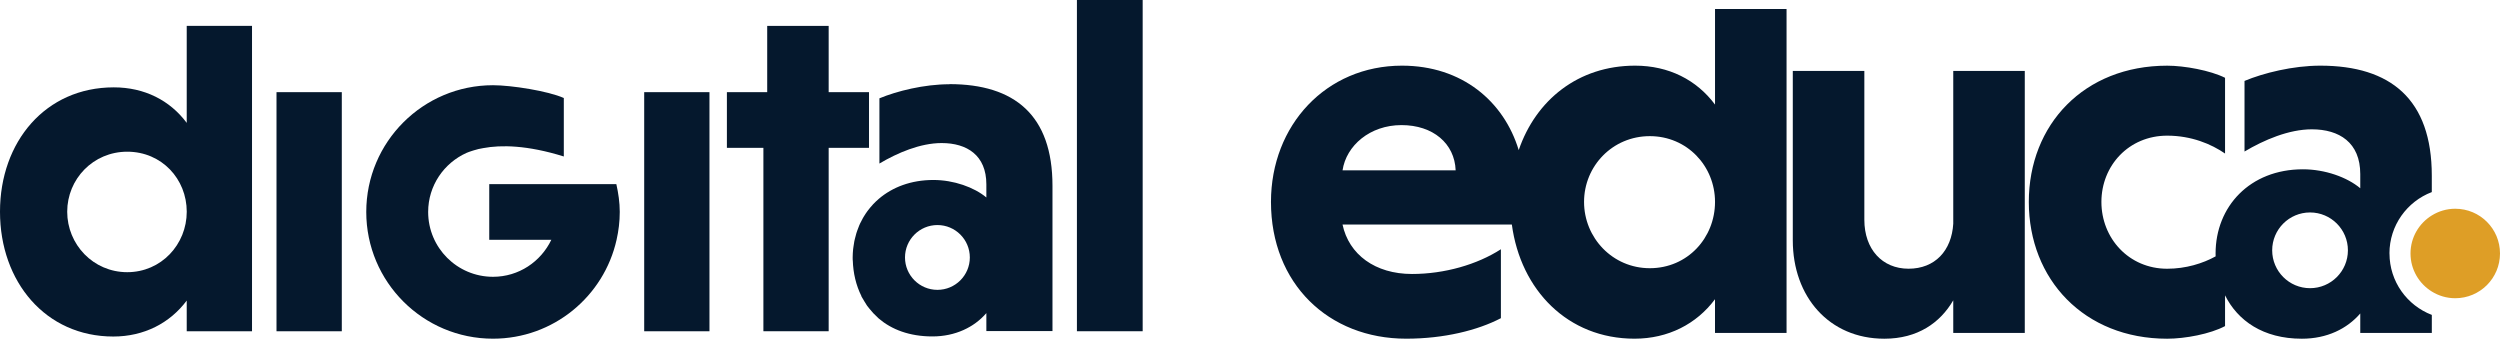 <svg width="103" height="14" viewBox="0 0 103 14" fill="none" xmlns="http://www.w3.org/2000/svg">
<path d="M70.659 0.372V4.309C69.901 3.29 68.752 2.705 67.364 2.705C65.027 2.705 63.278 4.119 62.571 6.185C61.963 4.179 60.239 2.705 57.761 2.705C54.64 2.705 52.364 5.154 52.364 8.319C52.364 11.679 54.727 13.954 57.935 13.954C59.496 13.954 60.883 13.607 61.837 13.109V10.269C60.862 10.898 59.517 11.288 58.174 11.288C56.656 11.288 55.573 10.486 55.312 9.25H62.288C62.651 11.954 64.593 13.954 67.342 13.954C68.729 13.954 69.9 13.347 70.658 12.328V13.716H73.606V0.372H70.658H70.659ZM55.313 7.018C55.465 5.999 56.44 5.154 57.741 5.154C59.042 5.154 59.931 5.912 59.973 7.018H55.313ZM67.972 11.05C66.433 11.05 65.263 9.793 65.263 8.319C65.263 6.845 66.433 5.609 67.972 5.609C69.511 5.609 70.659 6.845 70.659 8.319C70.659 9.793 69.533 11.05 67.972 11.05Z" fill="#05182D"/>
<path d="M80.475 9.207C80.41 10.334 79.716 11.071 78.632 11.071C77.548 11.071 76.811 10.269 76.811 9.056V2.922H73.863V9.902C73.863 12.222 75.359 13.955 77.635 13.955C79 13.955 79.932 13.305 80.474 12.373V13.717H83.421V2.923H80.474V9.209L80.475 9.207Z" fill="#05182D"/>
<path d="M98.445 10.443C98.445 9.287 99.171 8.302 100.19 7.914V7.236C100.19 4.093 98.499 2.705 95.595 2.705C94.468 2.705 93.253 3.008 92.474 3.334V6.243C93.276 5.767 94.295 5.328 95.249 5.328C96.376 5.328 97.243 5.87 97.243 7.171V7.756C96.701 7.301 95.79 6.975 94.88 6.975C92.691 6.975 91.282 8.514 91.282 10.443C91.282 10.482 91.283 10.523 91.284 10.562C90.756 10.854 90.057 11.072 89.288 11.072C87.706 11.072 86.578 9.815 86.578 8.32C86.578 6.825 87.705 5.589 89.288 5.589C90.285 5.589 91.109 5.936 91.672 6.326V3.205C91.065 2.902 90.002 2.706 89.288 2.706C85.862 2.706 83.587 5.134 83.587 8.32C83.587 11.506 85.864 13.955 89.288 13.955C90.025 13.955 91.065 13.76 91.672 13.435V12.168C92.191 13.206 93.234 13.955 94.836 13.955C95.877 13.955 96.7 13.543 97.243 12.915V13.717H100.191V12.974C99.172 12.584 98.447 11.6 98.447 10.444L98.445 10.443ZM95.174 11.873C94.313 11.873 93.614 11.174 93.614 10.313C93.614 9.452 94.313 8.753 95.174 8.753C96.035 8.753 96.734 9.452 96.734 10.313C96.734 11.174 96.035 11.873 95.174 11.873Z" fill="#05182D"/>
<path d="M101.157 8.6C100.802 8.6 100.472 8.702 100.19 8.876C99.665 9.2 99.313 9.78 99.313 10.443C99.313 11.107 99.665 11.686 100.19 12.011C100.471 12.185 100.801 12.287 101.157 12.287C102.174 12.287 103 11.462 103 10.443C103 9.424 102.176 8.6 101.157 8.6Z" fill="#DE9E26"/>
<path d="M7.694 12.382C7.002 13.31 5.935 13.865 4.668 13.865C1.879 13.865 0 11.61 0 8.723C0 5.835 1.879 3.599 4.687 3.599C5.953 3.599 7.001 4.134 7.693 5.063V1.067H10.383V13.647H7.693V12.382H7.694ZM5.242 6.25C3.838 6.25 2.769 7.378 2.769 8.723C2.769 10.068 3.838 11.214 5.242 11.214C6.646 11.214 7.694 10.068 7.694 8.723C7.694 7.378 6.666 6.25 5.242 6.25Z" fill="#05182D"/>
<path d="M14.082 3.797H11.392V13.648H14.082V3.797Z" fill="#05182D"/>
<path d="M29.23 3.797H26.541V13.648H29.23V3.797Z" fill="#05182D"/>
<path d="M31.452 13.647V6.091H29.948V3.797H31.609V1.067H34.141V3.797H35.803V6.091H34.141V13.647H31.452Z" fill="#05182D"/>
<path d="M47.078 13.647H44.369V0H47.078V13.648V13.647Z" fill="#05182D"/>
<path d="M25.393 7.585H20.157V9.879H22.715C22.285 10.779 21.375 11.404 20.312 11.404C18.837 11.404 17.64 10.209 17.64 8.732C17.64 7.647 18.291 6.717 19.221 6.299C19.289 6.268 19.36 6.247 19.432 6.222C19.461 6.212 19.492 6.203 19.523 6.193C19.648 6.154 19.776 6.122 19.91 6.102C20.639 5.965 21.718 5.976 23.229 6.447V4.038C22.58 3.748 21.069 3.511 20.312 3.511C17.428 3.511 15.09 5.848 15.09 8.732C15.09 11.616 17.428 13.954 20.312 13.954C22.801 13.954 24.881 12.211 25.403 9.879C25.486 9.51 25.534 9.127 25.534 8.732C25.534 8.338 25.476 7.956 25.393 7.585Z" fill="#05182D"/>
<path d="M39.116 3.471C38.074 3.471 36.952 3.751 36.232 4.051V6.738C36.974 6.298 37.914 5.894 38.796 5.894C39.837 5.894 40.638 6.395 40.638 7.596V8.136C40.137 7.716 39.296 7.415 38.455 7.415C37.539 7.415 36.773 7.709 36.206 8.193C36.123 8.264 36.045 8.339 35.971 8.417C35.964 8.424 35.958 8.432 35.952 8.439C35.886 8.511 35.823 8.586 35.764 8.664C35.753 8.678 35.744 8.691 35.733 8.705C35.68 8.777 35.631 8.852 35.585 8.929C35.573 8.949 35.561 8.969 35.549 8.99C35.508 9.062 35.47 9.136 35.434 9.212C35.422 9.238 35.41 9.264 35.399 9.291C35.368 9.363 35.34 9.436 35.315 9.512C35.304 9.544 35.292 9.575 35.283 9.607C35.26 9.679 35.241 9.754 35.224 9.83C35.215 9.864 35.206 9.898 35.199 9.934C35.183 10.012 35.172 10.091 35.162 10.171C35.157 10.205 35.151 10.237 35.148 10.272C35.137 10.384 35.131 10.498 35.13 10.614C35.13 10.614 35.13 10.616 35.13 10.618C35.13 10.654 35.13 10.691 35.132 10.728C35.132 10.728 35.135 10.727 35.135 10.725C35.149 11.247 35.267 11.75 35.49 12.198V12.21C35.5 12.23 35.514 12.248 35.524 12.268C35.554 12.324 35.587 12.377 35.62 12.43C35.654 12.485 35.686 12.541 35.722 12.593C35.754 12.638 35.79 12.679 35.824 12.722C35.922 12.845 36.029 12.962 36.149 13.069C36.169 13.087 36.187 13.108 36.207 13.125C36.739 13.577 37.471 13.861 38.416 13.861C39.36 13.861 40.138 13.48 40.638 12.9V13.64H43.362V7.652C43.362 4.748 41.801 3.466 39.116 3.466V3.471ZM38.622 11.942C37.885 11.942 37.286 11.344 37.286 10.607C37.286 9.87 37.885 9.272 38.622 9.272C39.359 9.272 39.957 9.87 39.957 10.607C39.957 11.344 39.359 11.942 38.622 11.942Z" fill="#05182D"/>
</svg>
